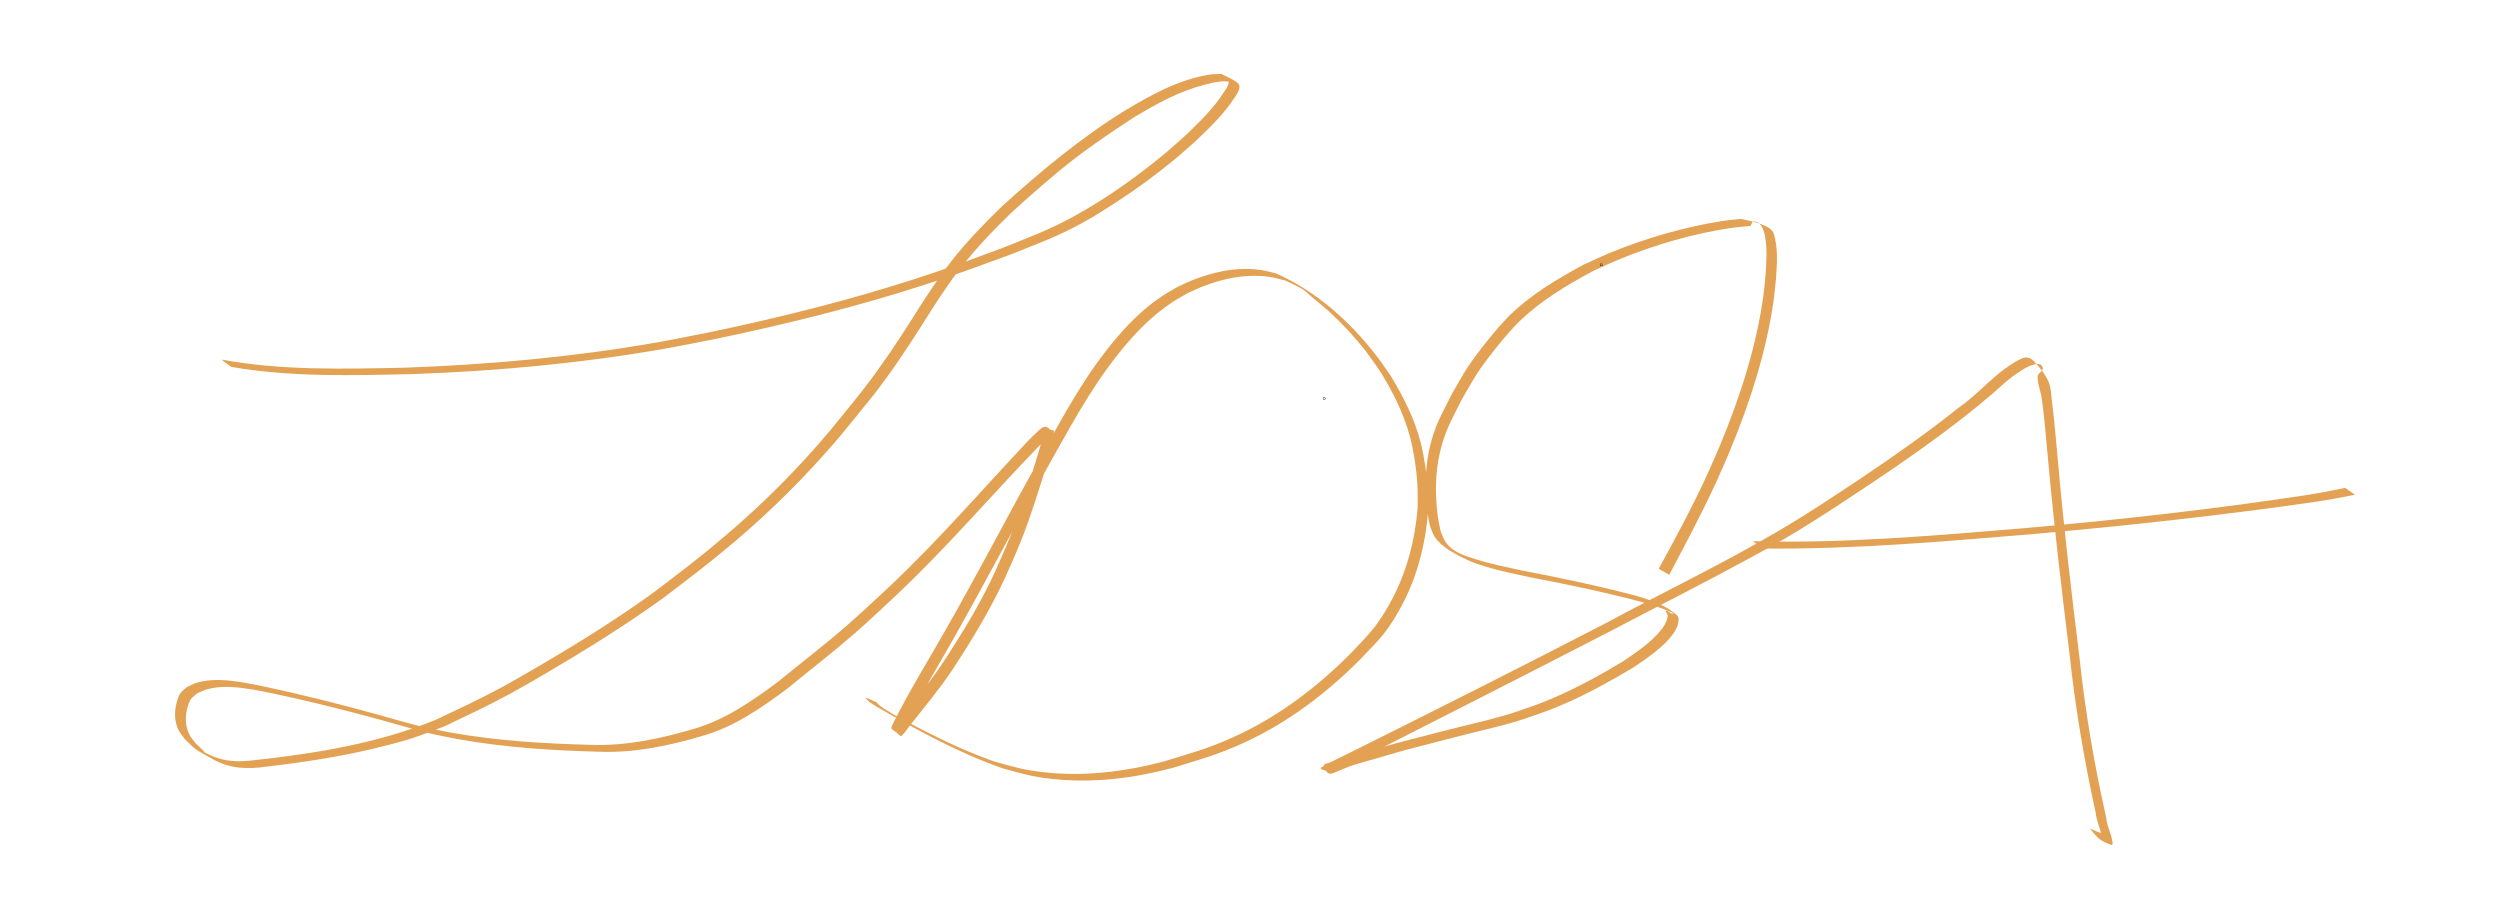 <?xml version="1.0" encoding="UTF-8" standalone="no"?>
<!-- Created with Inkscape (http://www.inkscape.org/) -->

<svg
   width="1000"
   height="367"
   viewBox="0 0 264.583 97.102"
   version="1.1"
   id="svg9337"
   inkscape:version="1.2.2 (732a01da63, 2022-12-09)"
   sodipodi:docname="drawing.svg"
   xmlns:inkscape="http://www.inkscape.org/namespaces/inkscape"
   xmlns:sodipodi="http://sodipodi.sourceforge.net/DTD/sodipodi-0.dtd"
   xmlns="http://www.w3.org/2000/svg"
   xmlns:svg="http://www.w3.org/2000/svg">
  <sodipodi:namedview
     id="namedview9339"
     pagecolor="#ffffff"
     bordercolor="#000000"
     borderopacity="0.25"
     inkscape:showpageshadow="2"
     inkscape:pageopacity="0.0"
     inkscape:pagecheckerboard="0"
     inkscape:deskcolor="#d1d1d1"
     inkscape:document-units="mm"
     showgrid="false"
     inkscape:zoom="1.0289025"
     inkscape:cx="342.59805"
     inkscape:cy="159.87909"
     inkscape:window-width="1440"
     inkscape:window-height="838"
     inkscape:window-x="-6"
     inkscape:window-y="-6"
     inkscape:window-maximized="1"
     inkscape:current-layer="layer1" />
  <defs
     id="defs9334" />
  <g
     inkscape:label="Layer 1"
     inkscape:groupmode="layer"
     id="layer1">
    <path
       style="fill:#e3a154;stroke-width:0.265;fill-opacity:1"
       id="path9389"
       d="m 24.465,38.827 c 6.347,1.105 12.848,0.904 19.262,0.763 8.894,-0.321 17.777,-1.134 26.547,-2.671 1.913,-0.335 3.815,-0.736 5.722,-1.104 7.331,-1.54 14.609,-3.34 21.742,-5.638 3.638,-1.172 5.663,-1.947 9.198,-3.237 2.913,-1.169 4.881,-1.857 7.635,-3.362 1.252,-0.684 2.454,-1.456 3.65,-2.234 2.173,-1.414 4.112,-2.844 6.108,-4.487 0.784,-0.646 1.53,-1.337 2.295,-2.006 1.438,-1.385 2.909,-2.783 4,-4.472 0.137,-0.213 0.883,-1.154 0.378,-1.585 -0.502,-0.428 -1.15,-0.645 -1.725,-0.968 -0.405,0.022 -0.815,0.004 -1.216,0.065 -3.307,0.504 -6.238,2.156 -9.064,3.842 -4.69,2.912 -8.9,6.433 -12.984,10.125 -1.919,1.875 -3.793,3.803 -5.438,5.927 -1.442,1.861 -2.71,3.842 -3.964,5.831 -1.607,2.548 -3.285,5.059 -5.127,7.445 -0.894,1.159 -2.727,3.391 -3.639,4.511 -3.381,4.026 -7.107,7.758 -11.117,11.157 -3.105,2.632 -4.256,3.45 -7.478,5.916 -4.006,2.901 -8.207,5.515 -12.478,8.003 -1.264,0.736 -2.527,1.474 -3.815,2.168 -2.374,1.278 -4.461,2.234 -6.881,3.382 -6.014,2.442 -12.461,3.513 -18.881,4.222 -2.165,0.279 -3.7,0.227 -5.628,-0.848 -0.02,-0.011 0.05,-0.043 0.034,-0.06 -0.27,-0.283 -0.571,-0.534 -0.857,-0.801 -0.219,-0.297 -0.483,-0.566 -0.658,-0.892 -0.503,-0.938 -0.516,-2.005 -0.225,-3.008 0.081,-0.279 0.166,-0.568 0.333,-0.806 0.174,-0.248 0.444,-0.413 0.666,-0.619 0.344,-0.143 0.674,-0.328 1.033,-0.429 1.555,-0.439 3.25,-0.243 4.813,0.009 1.253,0.202 3.779,0.777 4.942,1.033 2.914,0.668 5.81,1.413 8.694,2.204 1.327,0.364 4.107,1.173 5.475,1.489 0.948,0.218 1.908,0.381 2.863,0.572 4.901,0.862 9.869,1.166 14.835,1.296 3.744,0.13 7.381,-0.658 10.946,-1.713 3.322,-0.969 6.167,-2.958 8.907,-5.001 2.368,-1.954 4.807,-3.824 7.12,-5.844 1.62,-1.415 3.202,-2.921 4.772,-4.389 5.106,-4.867 9.702,-10.227 14.596,-15.298 0.325,-0.309 0.639,-0.63 0.974,-0.928 0.182,-0.163 1.749,-1.079 -0.366,-0.886 -0.172,0.016 -0.017,0.347 -0.053,0.516 -0.16,0.763 -0.594,2.149 -0.79,2.808 -0.818,2.596 -1.609,5.204 -2.614,7.736 -0.551,1.39 -1.07,2.527 -1.675,3.896 -1.589,3.479 -3.594,6.731 -5.699,9.914 -1.354,2.019 -2.922,3.881 -4.443,5.773 -0.129,0.173 -0.254,0.349 -0.386,0.519 -0.089,0.115 -0.184,0.226 -0.279,0.335 -0.062,0.071 -0.114,0.153 -0.192,0.205 -0.018,0.012 -0.056,-0.059 -0.036,-0.053 1.377,0.417 1.006,0.8 1.411,-0.09 1.55,-3.26 3.438,-6.342 5.213,-9.48 1.531,-2.708 3.081,-5.57 4.571,-8.297 2.053,-3.809 4.12,-7.61 6.238,-11.383 1.093,-1.946 2.075,-3.708 3.245,-5.597 0.476,-0.768 0.98,-1.518 1.471,-2.277 2.093,-2.994 4.452,-5.905 7.512,-7.966 0.54,-0.363 1.117,-0.667 1.675,-1.001 2.717,-1.336 5.761,-2.205 8.812,-1.744 0.544,0.082 1.07,0.257 1.605,0.386 0.601,0.301 1.23,0.551 1.803,0.903 0.342,0.21 0.616,0.514 0.923,0.773 0.672,0.568 1.367,1.11 2.013,1.707 1.33,1.228 2.585,2.589 3.702,4.014 0.548,0.7 1.037,1.444 1.556,2.166 1.347,2.184 2.516,4.483 3.18,6.974 0.393,1.475 0.686,3.453 0.78,4.98 0.05,0.806 0.02,1.615 0.03,2.422 -0.281,3.639 -1.221,7.198 -3.037,10.383 -0.474,0.832 -0.978,1.654 -1.571,2.407 -0.742,0.943 -1.614,1.776 -2.421,2.664 -3.633,3.661 -7.771,6.804 -12.493,8.928 -2.832,1.274 -4.457,1.677 -7.389,2.579 -4.181,1.099 -8.531,1.618 -12.843,1.107 -2.197,-0.26 -2.932,-0.54 -5.052,-1.112 -2.645,-0.93 -5.185,-2.109 -7.674,-3.39 -0.533,-0.274 -2.842,-1.444 -3.433,-1.867 -0.485,-0.302 -1.005,-0.563 -1.36,-1.019 0,0 -1.184,-0.515 -1.184,-0.515 v 0 c 0.321,0.512 0.864,0.767 1.367,1.082 4.259,2.463 8.59,4.84 13.256,6.455 2.131,0.565 2.852,0.839 5.06,1.088 4.315,0.488 8.666,-0.048 12.845,-1.16 2.902,-0.901 4.594,-1.333 7.397,-2.598 4.731,-2.136 8.878,-5.291 12.523,-8.959 0.817,-0.89 1.7,-1.723 2.45,-2.67 0.598,-0.755 1.102,-1.583 1.579,-2.419 1.826,-3.199 2.777,-6.772 3.075,-10.427 -0.009,-0.811 0.023,-1.624 -0.026,-2.434 -0.09,-1.508 -0.387,-3.547 -0.77,-5.004 -0.657,-2.503 -1.827,-4.812 -3.169,-7.01 -0.518,-0.725 -1.006,-1.472 -1.554,-2.176 -2.821,-3.625 -6.334,-6.754 -10.558,-8.632 -0.538,-0.123 -1.068,-0.291 -1.615,-0.368 -3.071,-0.431 -6.123,0.454 -8.85,1.809 -0.561,0.337 -1.14,0.645 -1.682,1.012 -3.064,2.077 -5.425,5.003 -7.516,8.014 -0.489,0.762 -0.992,1.514 -1.466,2.285 -1.173,1.91 -2.123,3.646 -3.22,5.616 -2.106,3.78 -4.175,7.581 -6.217,11.396 -1.713,3.123 -2.84,5.208 -4.594,8.281 -1.789,3.134 -3.692,6.208 -5.306,9.439 -0.417,0.882 -0.416,0.473 0.753,1.491 0.026,0.023 0.068,-0.022 0.094,-0.046 0.105,-0.095 0.418,-0.49 0.469,-0.557 0.13,-0.17 0.253,-0.345 0.38,-0.517 1.511,-1.904 3.072,-3.775 4.431,-5.794 2.101,-3.193 4.094,-6.461 5.693,-9.941 0.617,-1.394 1.117,-2.487 1.679,-3.901 1.006,-2.534 1.8,-5.143 2.627,-7.738 0.238,-0.774 0.624,-1.97 0.829,-2.808 0.051,-0.208 0.26,-0.472 0.118,-0.633 -1.03,-1.161 -1.2,-0.914 -1.907,-0.257 -0.328,0.305 -0.638,0.629 -0.958,0.944 -4.827,5.127 -9.434,10.471 -14.558,15.313 -1.548,1.436 -3.187,2.984 -4.787,4.373 -2.32,2.013 -4.768,3.872 -7.138,5.824 -2.738,2.027 -5.572,4.005 -8.886,4.963 -3.556,1.045 -7.182,1.823 -10.915,1.687 -4.955,-0.13 -9.914,-0.426 -14.803,-1.298 -0.954,-0.194 -1.914,-0.361 -2.862,-0.581 -1.389,-0.322 -4.122,-1.116 -5.471,-1.486 -2.886,-0.791 -5.786,-1.531 -8.702,-2.204 -1.246,-0.275 -3.642,-0.827 -4.968,-1.037 -1.582,-0.25 -3.303,-0.44 -4.871,0.03 -0.37,0.111 -0.708,0.309 -1.062,0.464 -0.232,0.222 -0.512,0.402 -0.695,0.665 -0.171,0.246 -0.258,0.543 -0.342,0.831 -0.301,1.024 -0.311,2.132 0.184,3.103 0.17,0.333 0.434,0.609 0.65,0.914 1.298,1.257 0.83,0.923 2.979,2.128 1.816,1.018 3.626,1.067 5.65,0.777 3.9,-0.454 7.78,-1.038 11.599,-1.971 1.272,-0.311 2.544,-0.629 3.791,-1.025 1.178,-0.374 2.319,-0.856 3.478,-1.283 2.381,-1.141 4.533,-2.139 6.866,-3.402 1.285,-0.696 2.546,-1.437 3.807,-2.175 4.269,-2.499 8.472,-5.119 12.486,-8.014 3.077,-2.358 4.522,-3.409 7.493,-5.916 4.024,-3.396 7.751,-7.142 11.162,-11.153 0.641,-0.784 3.013,-3.679 3.657,-4.507 1.852,-2.383 3.523,-4.904 5.137,-7.451 1.246,-1.988 2.507,-3.966 3.946,-5.823 1.641,-2.119 3.503,-4.049 5.421,-5.916 2.146,-1.943 4.303,-3.87 6.596,-5.64 1.435,-1.107 2.957,-2.165 4.458,-3.179 0.639,-0.432 1.288,-0.85 1.932,-1.275 2.42,-1.438 4.687,-2.719 7.437,-3.432 0.533,-0.138 1.07,-0.272 1.616,-0.34 0.394,-0.049 0.795,-0.007 1.193,-0.01 -0.145,-0.126 -0.278,-0.488 -0.435,-0.377 -0.158,0.111 0.238,0.353 0.2,0.542 -0.07,0.352 -0.308,0.65 -0.5,0.953 -1.068,1.69 -2.525,3.087 -3.946,4.472 -0.759,0.67 -1.498,1.363 -2.278,2.009 -2.99,2.479 -6.319,4.85 -9.731,6.708 -2.737,1.49 -4.727,2.195 -7.617,3.361 -3.604,1.325 -5.456,2.044 -9.175,3.245 -7.126,2.302 -14.4,4.096 -21.725,5.635 -1.907,0.367 -3.808,0.766 -5.721,1.1 -8.774,1.53 -17.662,2.325 -26.559,2.644 -6.443,0.127 -12.981,0.319 -19.347,-0.862 0,0 1.021,0.777 1.021,0.777 z" />
    <path
       style="fill:#e3a154;stroke-width:0.265;fill-opacity:1"
       id="path9391"
       d="m 176.665,60.832 c 1.747,-3.321 3.522,-6.631 5.081,-10.048 0.48,-1.052 0.921,-2.122 1.381,-3.183 2.108,-5.111 3.815,-10.388 4.593,-15.875 0.107,-0.752 0.161,-1.51 0.241,-2.264 0.088,-1.406 0.223,-2.856 -0.115,-4.244 -0.065,-0.266 -0.103,-0.561 -0.274,-0.775 -0.639,-0.802 -2.875,-1.152 -3.321,-1.281 -0.687,0.08 -1.377,0.132 -2.06,0.241 -3.971,0.638 -7.915,1.776 -11.639,3.288 -1.001,0.406 -1.972,0.88 -2.958,1.32 -2.781,1.509 -5.574,3.155 -7.849,5.392 -1.255,1.234 -3.374,3.898 -4.354,5.367 -0.633,0.949 -1.163,1.964 -1.744,2.946 -1.065,2.141 -1.739,3.179 -2.301,5.494 -0.544,2.24 -0.564,4.666 -0.281,6.943 0.063,0.505 0.18,1.002 0.271,1.503 0.169,0.392 0.27,0.822 0.508,1.177 0.76,1.13 2.373,1.906 3.449,2.428 0.624,0.302 1.292,0.504 1.954,0.709 1.58,0.487 3.22,0.804 4.833,1.153 4.152,0.787 8.281,1.666 12.36,2.773 0.537,0.181 1.442,0.466 1.989,0.717 0.209,0.096 0.821,0.261 0.603,0.334 -0.244,0.082 -0.464,-0.363 -0.713,-0.297 -0.152,0.04 0.157,0.284 0.173,0.441 0.017,0.171 -0.051,0.339 -0.077,0.509 -0.086,0.184 -0.153,0.379 -0.259,0.553 -0.908,1.494 -2.914,2.851 -4.326,3.799 -2.355,1.423 -4.778,2.764 -7.305,3.858 -1.64,0.71 -2.212,0.877 -3.873,1.457 -1.986,0.68 -4.034,1.139 -6.069,1.639 -1.782,0.437 -3.553,0.916 -5.333,1.364 -0.561,0.147 -1.123,0.288 -1.682,0.442 -0.205,0.056 -2.678,0.771 -2.972,0.855 -0.953,0.272 -1.909,0.509 -2.846,0.832 -0.227,0.093 -0.453,0.186 -0.68,0.279 -0.202,0.086 -0.403,0.174 -0.606,0.258 -0.545,0.225 -1.533,0.445 0.735,0.803 0.227,0.036 0.4,-0.228 0.605,-0.334 0.542,-0.281 1.09,-0.552 1.635,-0.827 9.085,-4.628 18.183,-9.231 27.243,-13.91 4.758,-2.501 9.563,-4.914 14.283,-7.487 1.418,-0.773 2.842,-1.539 4.232,-2.361 3.246,-1.919 5.684,-3.581 8.823,-5.651 3.492,-2.332 6.937,-4.745 10.233,-7.349 0.861,-0.68 1.701,-1.384 2.54,-2.091 0.682,-0.574 1.32,-1.201 2.022,-1.751 0.481,-0.377 1.012,-0.683 1.519,-1.025 0.095,-0.035 1.706,-0.961 1.862,0.015 0.053,0.333 -0.534,0.515 -0.546,0.852 -0.028,0.788 0.318,1.546 0.433,2.326 0.233,1.581 0.48,4.456 0.624,5.998 0.624,6.973 1.44,13.924 2.295,20.872 0.605,5.719 1.564,11.39 2.793,17.006 0.086,0.877 0.511,1.686 0.638,2.555 0.012,0.082 -0.148,0.191 -0.079,0.237 0.218,0.144 0.764,0.469 0.754,0.208 -0.015,-0.384 -0.519,-0.567 -0.779,-0.851 0,0 -1.167,-0.491 -1.167,-0.491 v 0 c 0.819,0.933 0.948,1.27 2.324,1.753 0.102,0.036 0.104,-0.204 0.089,-0.311 -0.121,-0.874 -0.591,-1.678 -0.663,-2.562 -1.268,-5.614 -2.231,-11.291 -2.84,-17.016 -0.863,-6.944 -1.668,-13.894 -2.288,-20.864 -0.137,-1.512 -0.383,-4.44 -0.598,-5.996 -0.108,-0.782 -0.086,-1.611 -0.405,-2.334 -0.362,-0.822 -0.965,-1.527 -1.583,-2.179 -0.2,-0.211 -0.515,-0.356 -0.805,-0.339 -0.399,0.023 -0.741,0.299 -1.111,0.449 -0.502,0.35 -1.028,0.668 -1.505,1.05 -1.548,1.239 -2.894,2.718 -4.531,3.852 -3.282,2.61 -6.713,5.029 -10.193,7.365 -3.428,2.263 -5.271,3.541 -8.827,5.639 -6.015,3.549 -12.335,6.554 -18.477,9.868 -9.079,4.688 -18.2,9.29 -27.351,13.836 -0.555,0.271 -1.114,0.536 -1.666,0.813 -0.212,0.106 -0.694,0.11 -0.627,0.338 0.349,1.184 0.873,0.833 1.423,0.603 1.387,-0.58 -0.222,0.077 1.278,-0.531 0.931,-0.32 1.88,-0.565 2.825,-0.838 1.544,-0.446 3.081,-0.917 4.643,-1.299 1.777,-0.447 3.544,-0.931 5.323,-1.369 2.039,-0.502 4.091,-0.963 6.08,-1.647 1.633,-0.576 2.266,-0.768 3.878,-1.468 2.533,-1.101 4.96,-2.45 7.327,-3.867 1.441,-0.963 3.458,-2.323 4.387,-3.842 0.112,-0.183 0.185,-0.388 0.278,-0.582 0.051,-0.268 0.241,-0.805 -0.041,-1.065 -1.142,-1.051 -2.625,-1.549 -4.064,-2.005 -4.074,-1.087 -8.196,-1.959 -12.338,-2.748 -1.624,-0.356 -3.247,-0.671 -4.834,-1.175 -1.272,-0.404 -2.478,-0.72 -3.28,-1.848 -0.245,-0.345 -0.352,-0.769 -0.527,-1.153 -0.096,-0.499 -0.219,-0.994 -0.287,-1.497 -0.304,-2.264 -0.299,-4.68 0.234,-6.911 0.55,-2.306 1.221,-3.347 2.274,-5.48 0.579,-0.978 1.107,-1.989 1.738,-2.935 1.007,-1.51 3.051,-4.073 4.346,-5.339 2.273,-2.223 5.052,-3.87 7.829,-5.365 0.985,-0.438 1.956,-0.909 2.955,-1.313 3.722,-1.507 7.675,-2.649 11.65,-3.245 0.683,-0.102 1.373,-0.14 2.06,-0.21 0.116,-0.158 0.151,-0.472 0.347,-0.473 1.366,-0.007 1.35,2.887 1.344,3.662 -0.005,0.598 -0.056,1.195 -0.084,1.793 -0.075,0.755 -0.123,1.513 -0.225,2.264 -0.745,5.485 -2.452,10.757 -4.561,15.859 -0.462,1.058 -0.903,2.126 -1.386,3.175 -1.567,3.411 -3.352,6.714 -5.15,10.006 0,0 1.117,0.636 1.117,0.636 z" />
    <path
       style="fill:#e3a154;stroke-width:0.265;fill-opacity:1"
       id="path9393"
       d="m 186.547,58.051 c 9.587,0.108 19.152,-0.745 28.696,-1.537 9.983,-0.887 19.949,-1.979 29.868,-3.414 1.382,-0.209 2.755,-0.469 4.126,-0.737 0,0 -1.044,-0.727 -1.044,-0.727 v 0 c -1.356,0.277 -2.714,0.545 -4.082,0.761 -9.874,1.494 -19.8,2.613 -29.747,3.491 -9.591,0.789 -19.214,1.652 -28.848,1.389 0,0 1.03,0.775 1.03,0.775 z" />
    <circle
       id="path10657"
       style="fill:#e3a154;stroke:#000000;stroke-width:0.265;fill-opacity:1"
       cx="169.463"
       cy="28.029"
       r="0.011" />
    <circle
       id="path10659"
       style="fill:#e3a154;stroke:#000000;stroke-width:0.265;fill-opacity:1"
       cx="140.147"
       cy="42.173"
       r="0.011" />
  </g>
</svg>
